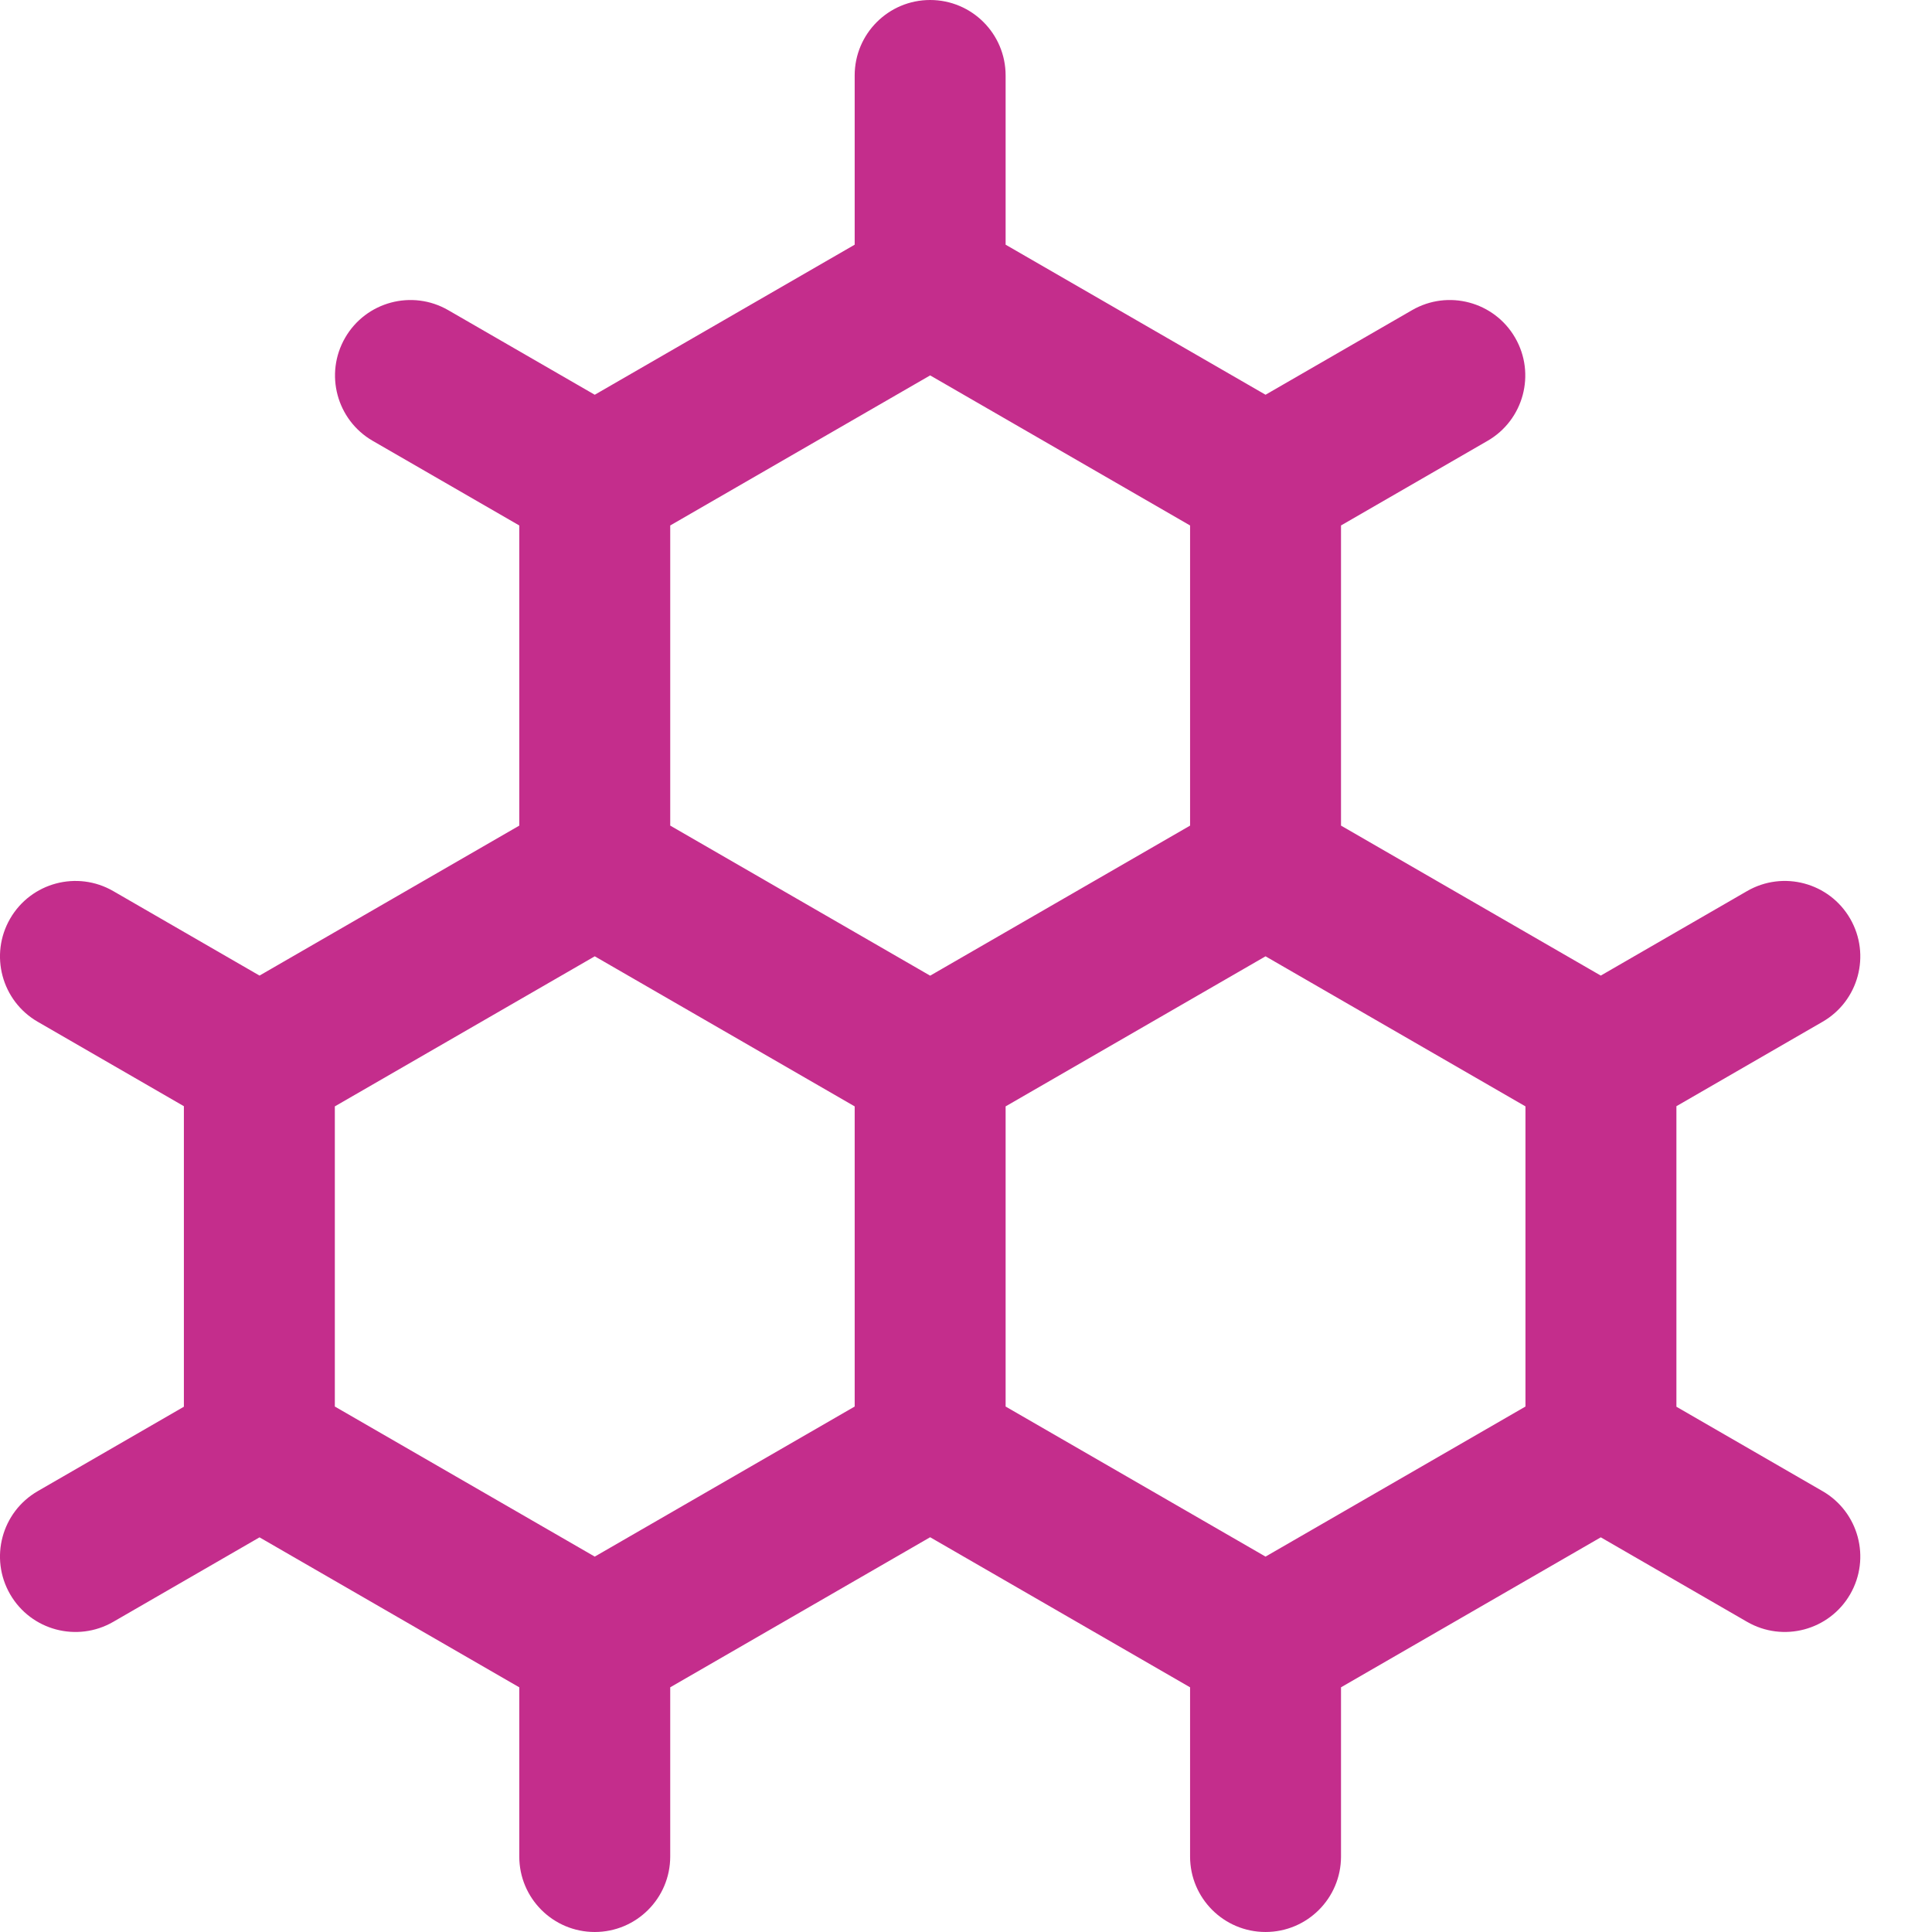 <svg xmlns="http://www.w3.org/2000/svg" xmlns:xlink="http://www.w3.org/1999/xlink" xmlns:svgjs="http://svgjs.com/svgjs" width="512" height="512" x="0" y="0" viewBox="0 0 512 512" style="enable-background:new 0 0 512 512" xml:space="preserve" class=""><g><path xmlns="http://www.w3.org/2000/svg" d="m483 395.172-38.734-22.375v-79.641l38.734-22.375c9.566-5.523 12.84-17.758 7.316-27.32-5.527-9.566-17.758-12.844-27.324-7.316l-38.77 22.395-68.84-39.746v-79.543l38.832-22.422c9.566-5.52 12.844-17.754 7.32-27.316-5.523-9.566-17.754-12.848-27.32-7.32l-38.832 22.418-68.883-39.766v-44.844c0-11.047-8.953-20-20-20s-20 8.953-20 20v44.844l-68.883 39.77-38.836-22.422c-9.562-5.523-21.797-2.246-27.316 7.32-5.523 9.566-2.246 21.797 7.316 27.32l38.836 22.422v79.543l-68.84 39.742-38.77-22.395c-9.566-5.523-21.797-2.25-27.324 7.316-5.523 9.562-2.25 21.797 7.316 27.32l38.734 22.375v79.641l-38.734 22.375c-9.566 5.523-12.84 17.754-7.316 27.32 5.543 9.598 17.789 12.824 27.324 7.316l38.77-22.395 68.84 39.746v44.84c0 11.047 8.953 20 20 20 11.047 0 20-8.953 20-20v-44.844l68.883-39.77 68.883 39.773v44.84c0 11.047 8.957 20 20 20 11.047 0 20-8.953 20-20v-44.844l68.844-39.746 38.77 22.395c9.547 5.516 21.785 2.27 27.32-7.312 5.523-9.566 2.25-21.797-7.316-27.32zm-256.5-22.426-68.883 39.77-68.883-39.77v-79.543l68.883-39.77 68.883 39.773zm-48.883-153.953v-79.539l68.883-39.77 68.883 39.77v79.543l-68.883 39.766zm226.648 153.953-68.883 39.77-68.883-39.77v-79.543l68.883-39.77 68.883 39.77zm0 0" fill="#c42d8c" data-original="#000000" style="" class=""></path></g></svg>